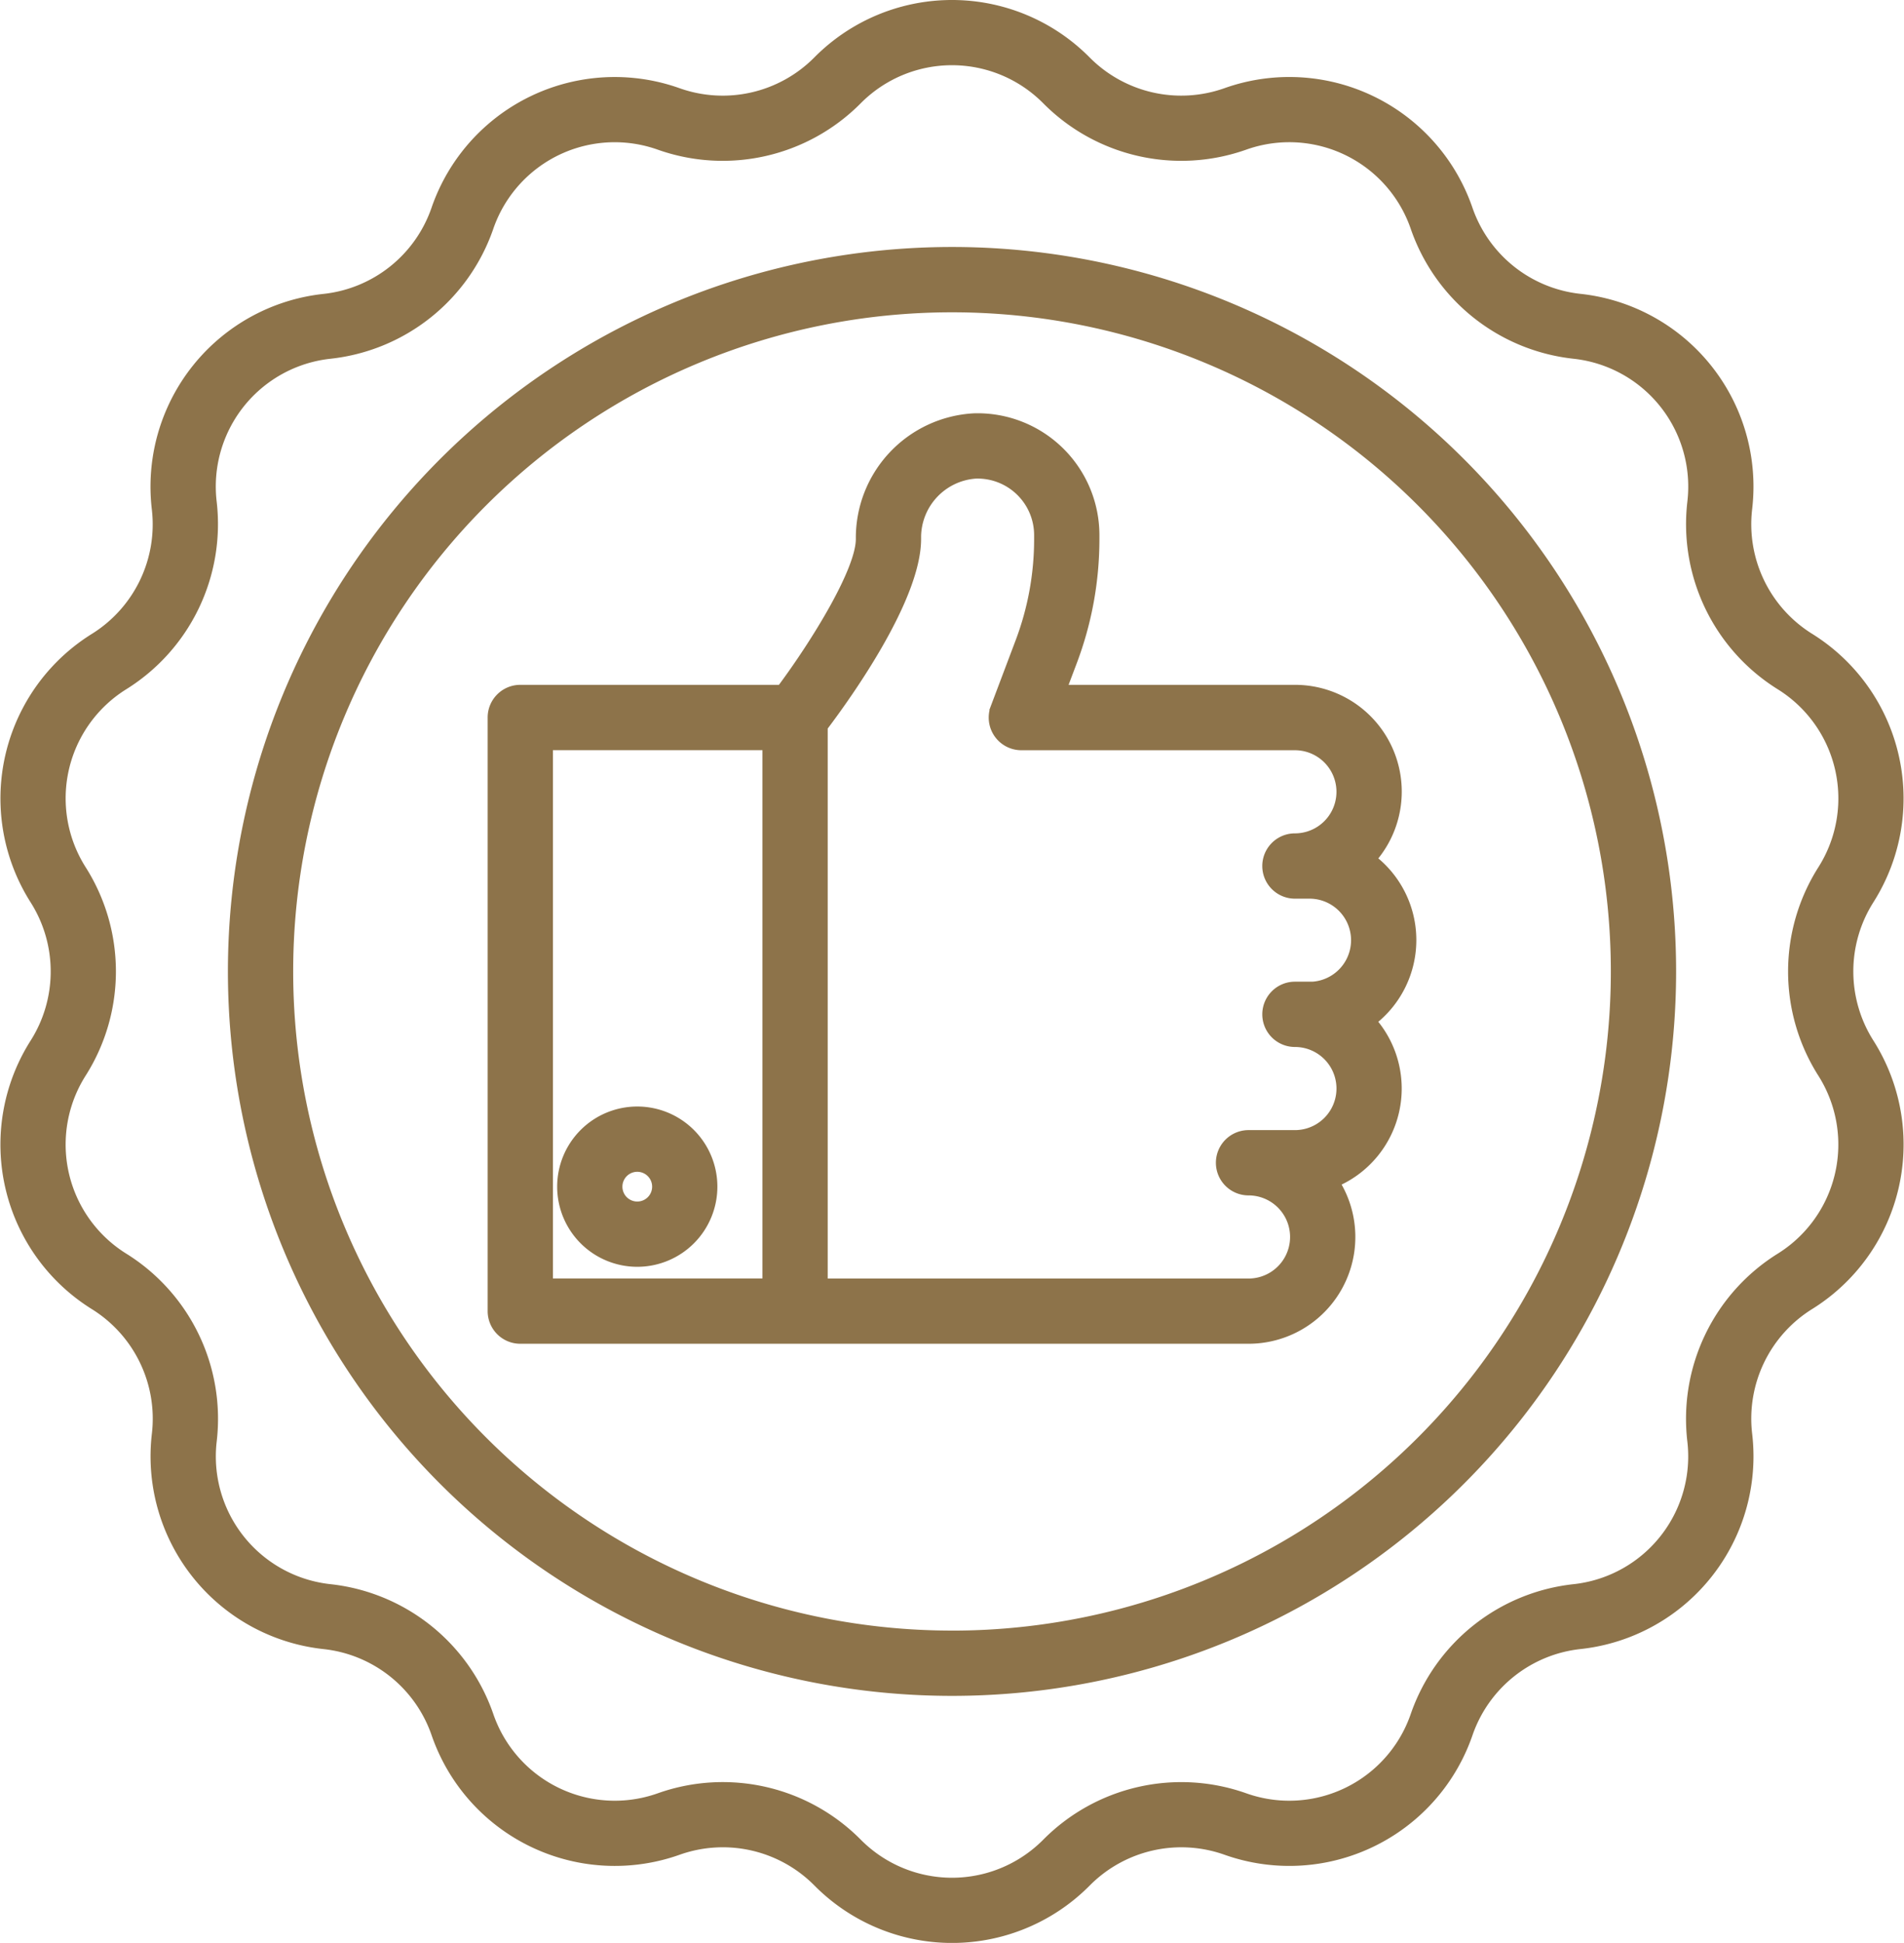 <svg xmlns="http://www.w3.org/2000/svg" width="318.516" height="324.873" viewBox="0 0 318.516 324.873">
  <path id="_002-badge" data-name="002-badge" d="M235.952,156.7a17.338,17.338,0,0,0-6.564-13.6,17.356,17.356,0,0,0-13.241-28.589h-38.59l1.594-4.217A58.126,58.126,0,0,0,182.936,89.6v-.628a19.884,19.884,0,0,0-20.478-19.861,20.35,20.35,0,0,0-19.269,20.5c0,5.155-7.245,17-13.114,24.9H86.555a4.958,4.958,0,0,0-4.959,4.959v99.259a4.958,4.958,0,0,0,4.959,4.959H208.381a17.358,17.358,0,0,0,14.866-26.336,17.358,17.358,0,0,0,6.138-27.069A17.348,17.348,0,0,0,235.952,156.7ZM91.514,124.436h36.052v89.339H91.514Zm127.07,39.71h-2.441a4.959,4.959,0,0,0,0,9.918,7.448,7.448,0,0,1,0,14.9h-7.762a4.959,4.959,0,1,0,0,9.918,7.448,7.448,0,0,1,0,14.9h-70.9V121.154c4.2-5.559,15.624-21.593,15.624-31.539a10.372,10.372,0,0,1,9.633-10.588,9.964,9.964,0,0,1,10.275,9.959v.628a48.28,48.28,0,0,1-3.141,17.171l-4.134,10.945a4.962,4.962,0,0,0,4.638,6.716h45.765a7.448,7.448,0,0,1,0,14.9,4.959,4.959,0,0,0,0,9.918h2.441a7.449,7.449,0,0,1,0,14.9ZM106.125,185.02a12.9,12.9,0,1,0,12.9,12.9A12.9,12.9,0,0,0,106.125,185.02Zm0,15.887a2.986,2.986,0,1,1,2.986-2.983A2.984,2.984,0,0,1,106.125,200.907ZM312.472,150.13a31.906,31.906,0,0,0-10.1-44.243A22.08,22.08,0,0,1,292.13,84.612,31.91,31.91,0,0,0,263.838,49.13a22.068,22.068,0,0,1-18.463-14.711A31.9,31.9,0,0,0,204.485,14.73a22.083,22.083,0,0,1-23.021-5.255,31.909,31.909,0,0,0-45.383,0A22.073,22.073,0,0,1,113.06,14.73,31.908,31.908,0,0,0,72.174,34.419a22.062,22.062,0,0,1-18.46,14.719,31.915,31.915,0,0,0-28.3,35.485A22.074,22.074,0,0,1,15.176,105.9a31.905,31.905,0,0,0-10.1,44.235,22.071,22.071,0,0,1,0,23.61,31.91,31.91,0,0,0,10.1,44.246,22.073,22.073,0,0,1,10.247,21.272,31.915,31.915,0,0,0,28.3,35.485,22.061,22.061,0,0,1,18.46,14.708,31.913,31.913,0,0,0,40.892,19.692,22.062,22.062,0,0,1,23.021,5.255,31.909,31.909,0,0,0,45.383,0,22.072,22.072,0,0,1,23.021-5.255,31.911,31.911,0,0,0,40.884-19.692,22.071,22.071,0,0,1,18.463-14.716A31.91,31.91,0,0,0,292.13,239.25a22.076,22.076,0,0,1,10.244-21.272,31.906,31.906,0,0,0,10.1-44.246A22.08,22.08,0,0,1,312.472,150.13Zm-8.365,28.935a21.995,21.995,0,0,1-6.96,30.5,32.029,32.029,0,0,0-14.866,30.869,21.993,21.993,0,0,1-19.5,24.454,32.022,32.022,0,0,0-26.787,21.361,21.992,21.992,0,0,1-28.179,13.571,32.018,32.018,0,0,0-33.4,7.624,21.988,21.988,0,0,1-31.276,0,31.994,31.994,0,0,0-33.4-7.624,21.987,21.987,0,0,1-28.176-13.571,32.026,32.026,0,0,0-26.787-21.361,21.988,21.988,0,0,1-19.5-24.454A32.022,32.022,0,0,0,20.4,209.56a21.988,21.988,0,0,1-6.96-30.5,32.022,32.022,0,0,0,0-34.259,21.984,21.984,0,0,1,6.96-30.493A32.037,32.037,0,0,0,35.269,83.444a21.993,21.993,0,0,1,19.5-24.457A32.022,32.022,0,0,0,81.557,37.627a21.983,21.983,0,0,1,28.176-13.568,32.022,32.022,0,0,0,33.4-7.624,21.988,21.988,0,0,1,31.276,0,32.024,32.024,0,0,0,33.4,7.624A21.987,21.987,0,0,1,236,37.627a32.018,32.018,0,0,0,26.787,21.361,22,22,0,0,1,19.5,24.457,32.017,32.017,0,0,0,14.866,30.869,21.99,21.99,0,0,1,6.96,30.493A32.017,32.017,0,0,0,304.107,179.065ZM158.775,41.3A120.632,120.632,0,1,0,279.409,161.935,120.632,120.632,0,0,0,158.775,41.3Zm0,231.349A110.714,110.714,0,1,1,269.491,161.935,110.716,110.716,0,0,1,158.775,272.654Zm0,0" transform="translate(0.483 0.5)" fill="#8d734a" stroke="#8d734a" stroke-width="1"/>
</svg>
